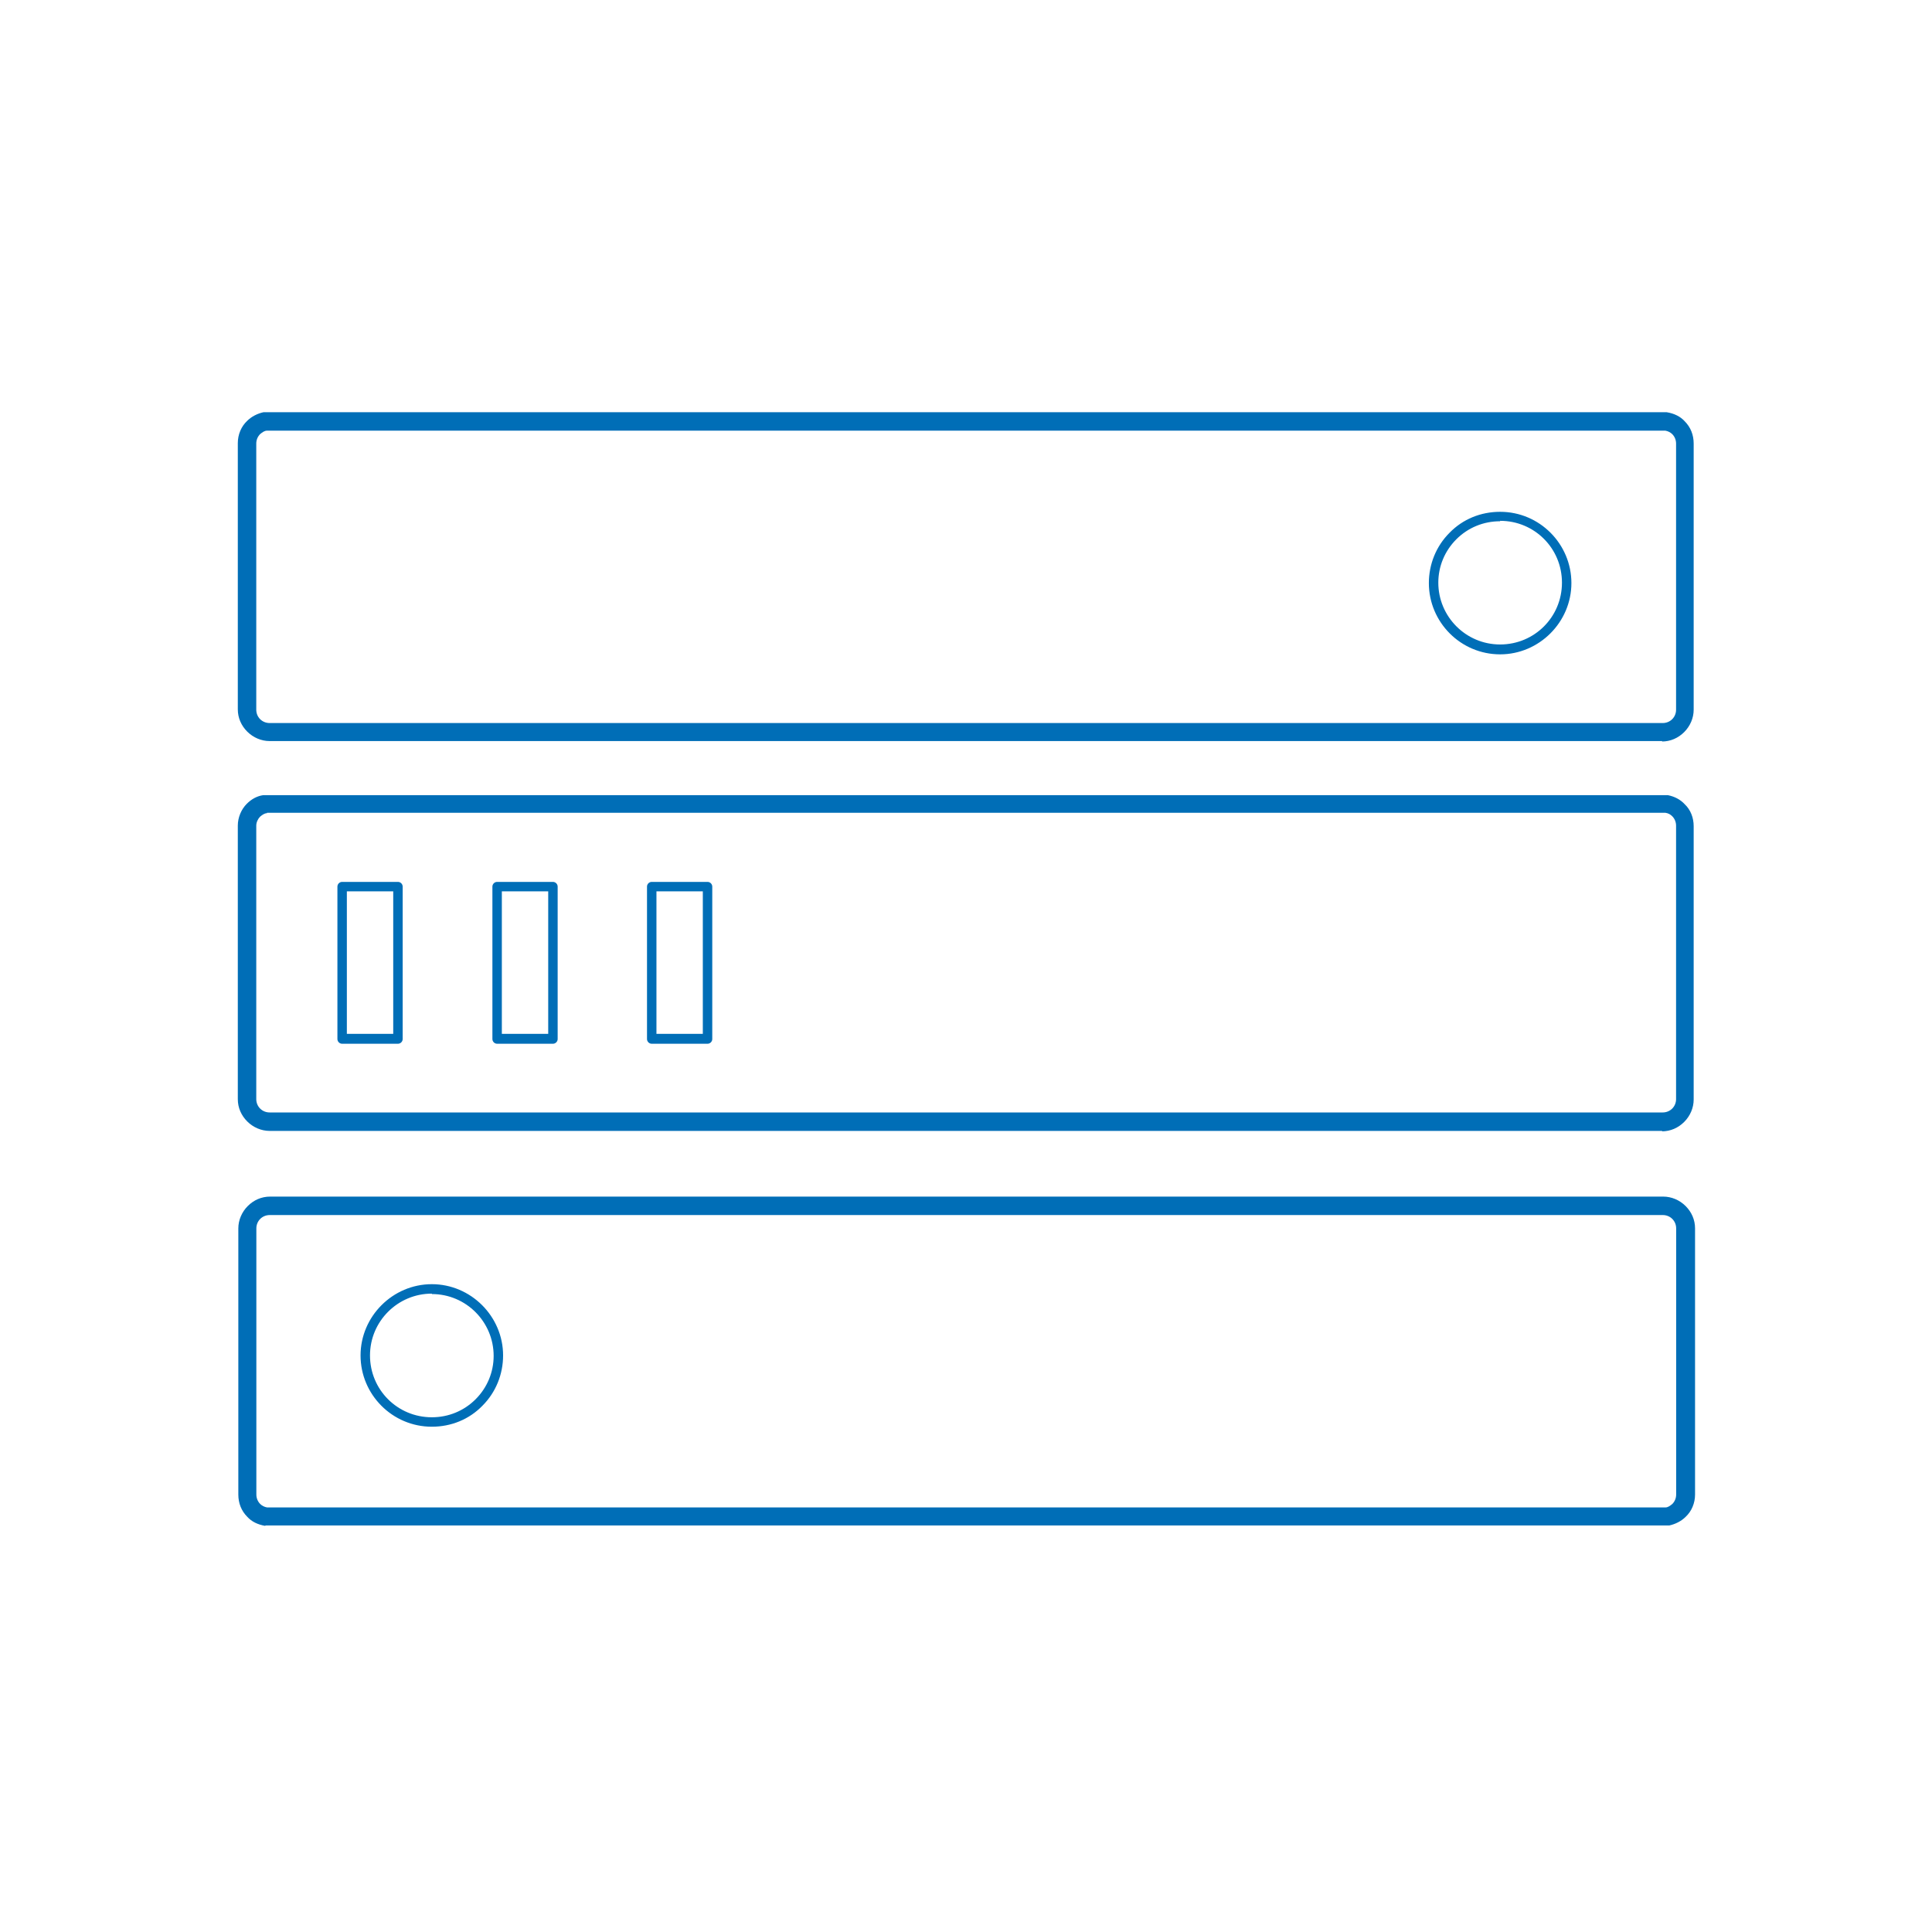 <svg xmlns="http://www.w3.org/2000/svg" width="45" height="45" viewBox="0 0 45 45" fill="none"><path d="M38.719 26.341H6.279C6.089 26.341 5.899 26.261 5.759 26.121C5.619 25.981 5.539 25.801 5.539 25.601V19.231C5.539 19.041 5.619 18.851 5.749 18.721C5.859 18.611 5.989 18.541 6.129 18.521C6.149 18.521 6.209 18.521 6.229 18.521H38.709H38.809C38.819 18.521 38.839 18.521 38.849 18.521C38.999 18.551 39.139 18.621 39.239 18.731C39.379 18.861 39.449 19.051 39.449 19.241V25.611C39.449 25.801 39.369 25.991 39.229 26.131C39.089 26.271 38.909 26.351 38.709 26.351L38.719 26.341ZM6.219 18.941C6.159 18.941 6.109 18.981 6.059 19.021C6.009 19.071 5.969 19.151 5.969 19.231V25.601C5.969 25.681 5.999 25.761 6.059 25.821C6.119 25.881 6.199 25.911 6.279 25.911H38.729C38.809 25.911 38.889 25.881 38.949 25.821C39.009 25.761 39.039 25.681 39.039 25.601V19.231C39.039 19.151 39.009 19.071 38.949 19.011C38.909 18.971 38.859 18.941 38.789 18.931H38.729H6.279C6.279 18.931 6.229 18.931 6.219 18.931V18.941Z" fill="#006EB7"></path><path d="M38.719 17.261H6.279C6.089 17.261 5.899 17.181 5.759 17.041C5.619 16.901 5.539 16.721 5.539 16.521V10.321C5.539 10.121 5.619 9.931 5.759 9.801C5.859 9.701 5.999 9.631 6.139 9.601C6.149 9.601 6.209 9.601 6.229 9.601H38.719H38.819C38.999 9.631 39.139 9.701 39.239 9.811C39.379 9.951 39.449 10.131 39.449 10.331V16.531C39.449 16.721 39.369 16.911 39.229 17.051C39.089 17.191 38.909 17.271 38.709 17.271L38.719 17.261ZM6.219 10.031C6.159 10.031 6.109 10.071 6.059 10.111C5.999 10.171 5.969 10.251 5.969 10.331V16.531C5.969 16.611 5.999 16.691 6.059 16.751C6.119 16.811 6.199 16.841 6.279 16.841H38.729C38.809 16.841 38.889 16.811 38.949 16.751C39.009 16.691 39.039 16.611 39.039 16.531V10.331C39.039 10.251 39.009 10.171 38.949 10.111C38.909 10.071 38.849 10.041 38.789 10.031H38.729H6.279C6.279 10.031 6.229 10.031 6.219 10.031Z" fill="#006EB7"></path><path d="M6.181 35.541C6.001 35.511 5.861 35.441 5.761 35.331C5.621 35.191 5.551 35.011 5.551 34.811V28.611C5.551 28.421 5.631 28.231 5.771 28.091C5.911 27.951 6.091 27.871 6.291 27.871H38.741C38.931 27.871 39.121 27.951 39.261 28.091C39.401 28.231 39.481 28.411 39.481 28.611V34.811C39.481 35.011 39.401 35.201 39.261 35.331C39.161 35.431 39.021 35.501 38.881 35.531C38.871 35.531 38.811 35.531 38.791 35.531H6.281H6.181V35.541ZM6.281 28.301C6.201 28.301 6.121 28.331 6.061 28.391C6.001 28.451 5.971 28.531 5.971 28.611V34.811C5.971 34.891 6.001 34.971 6.061 35.031C6.101 35.071 6.161 35.101 6.221 35.111H6.281H38.731C38.731 35.111 38.781 35.111 38.791 35.111C38.851 35.111 38.901 35.071 38.951 35.031C39.011 34.971 39.041 34.891 39.041 34.811V28.611C39.041 28.531 39.011 28.451 38.951 28.391C38.891 28.331 38.811 28.301 38.731 28.301H6.281Z" fill="#006EB7"></path><path d="M9.269 24.311H7.969C7.909 24.311 7.859 24.261 7.859 24.201V20.651C7.859 20.591 7.909 20.541 7.969 20.541H9.269C9.329 20.541 9.379 20.591 9.379 20.651V24.201C9.379 24.261 9.329 24.311 9.269 24.311ZM8.079 24.081H9.159V20.761H8.079V24.081Z" fill="#006EB7"></path><path d="M12.879 24.311H11.579C11.519 24.311 11.469 24.261 11.469 24.201V20.651C11.469 20.591 11.519 20.541 11.579 20.541H12.879C12.939 20.541 12.989 20.591 12.989 20.651V24.201C12.989 24.261 12.939 24.311 12.879 24.311ZM11.689 24.081H12.769V20.761H11.689V24.081Z" fill="#006EB7"></path><path d="M16.48 24.311H15.18C15.12 24.311 15.07 24.261 15.07 24.201V20.651C15.07 20.591 15.12 20.541 15.18 20.541H16.48C16.54 20.541 16.59 20.591 16.59 20.651V24.201C16.59 24.261 16.54 24.311 16.48 24.311ZM15.29 24.081H16.37V20.761H15.29V24.081Z" fill="#006EB7"></path><path d="M34.941 15.241C34.021 15.241 33.281 14.491 33.281 13.581C33.281 13.141 33.451 12.721 33.761 12.411C34.071 12.091 34.491 11.921 34.941 11.921C35.861 11.921 36.601 12.671 36.601 13.581C36.601 14.491 35.851 15.241 34.941 15.241ZM34.941 12.141C34.551 12.141 34.191 12.291 33.921 12.561C33.651 12.831 33.501 13.191 33.501 13.571C33.501 14.361 34.141 15.011 34.941 15.011C35.741 15.011 36.381 14.371 36.381 13.571C36.381 12.771 35.741 12.131 34.941 12.131V12.141Z" fill="#006EB7"></path><path d="M10.058 33.231C9.138 33.231 8.398 32.481 8.398 31.571C8.398 30.661 9.148 29.911 10.058 29.911C10.968 29.911 11.718 30.661 11.718 31.571C11.718 32.011 11.548 32.431 11.238 32.741C10.928 33.061 10.508 33.231 10.058 33.231ZM10.058 30.131C9.268 30.131 8.618 30.771 8.618 31.571C8.618 32.371 9.258 33.011 10.058 33.011C10.448 33.011 10.808 32.861 11.078 32.591C11.348 32.321 11.498 31.961 11.498 31.581C11.498 30.791 10.858 30.141 10.058 30.141V30.131Z" fill="#006EB7"></path></svg>